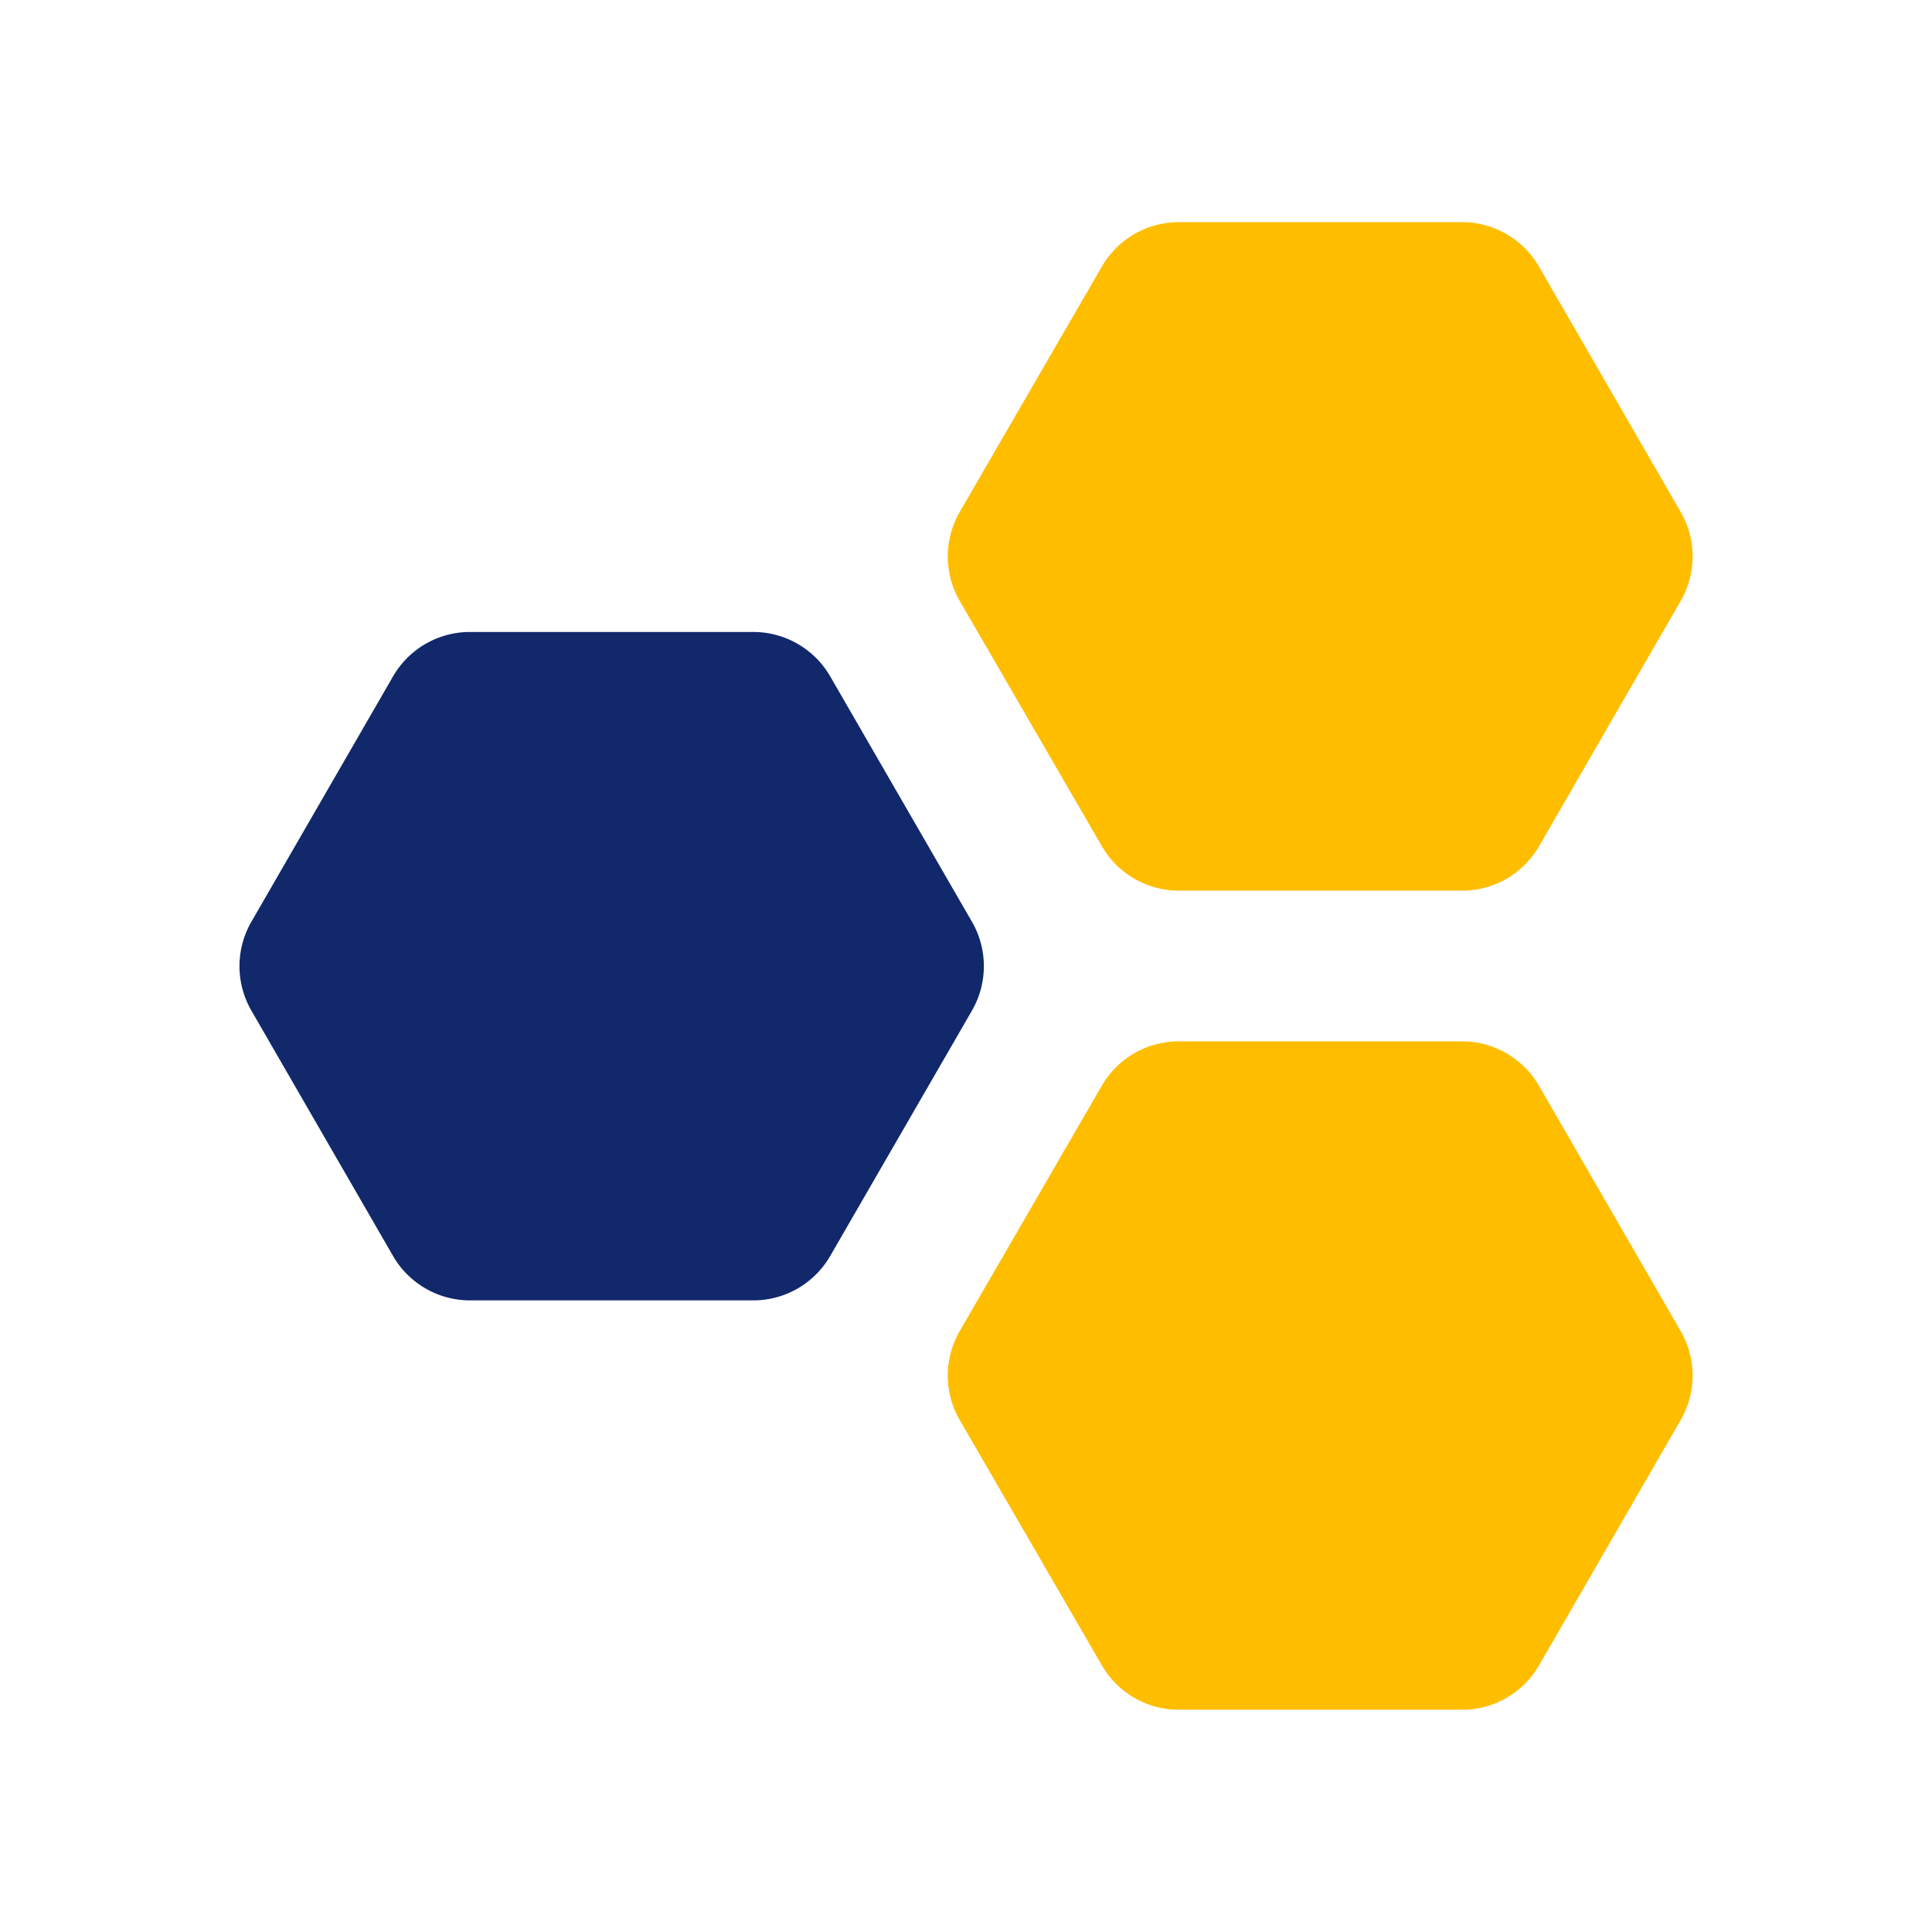 <svg id="Camada_1" data-name="Camada 1" xmlns="http://www.w3.org/2000/svg" viewBox="0 0 217.42 217.42"><defs><style>.cls-1{fill:#11286b;}.cls-2{fill:#ffbd00;}</style></defs><title>symbol</title><path class="cls-1" d="M109.38,103.73,93.43,76.12a10,10,0,0,0-8.66-5H52.89a10,10,0,0,0-8.66,5L28.29,103.73a10,10,0,0,0,0,10l15.94,27.61a10,10,0,0,0,8.66,5H84.77a10,10,0,0,0,8.66-5l15.95-27.61A10,10,0,0,0,109.38,103.73Z"/><path class="cls-2" d="M124,95.23a10,10,0,0,0,8.66,5h31.88a10,10,0,0,0,8.66-5l15.94-27.61a10,10,0,0,0,0-10L173.19,30a10,10,0,0,0-8.66-5H132.65A10,10,0,0,0,124,30L108,57.62a10,10,0,0,0,0,10Z"/><path class="cls-2" d="M173.19,122.19a10,10,0,0,0-8.66-5H132.65a10,10,0,0,0-8.66,5L108,149.8a10,10,0,0,0,0,10L124,187.41a10,10,0,0,0,8.66,5h31.88a10,10,0,0,0,8.66-5l15.94-27.61a10,10,0,0,0,0-10Z"/></svg>